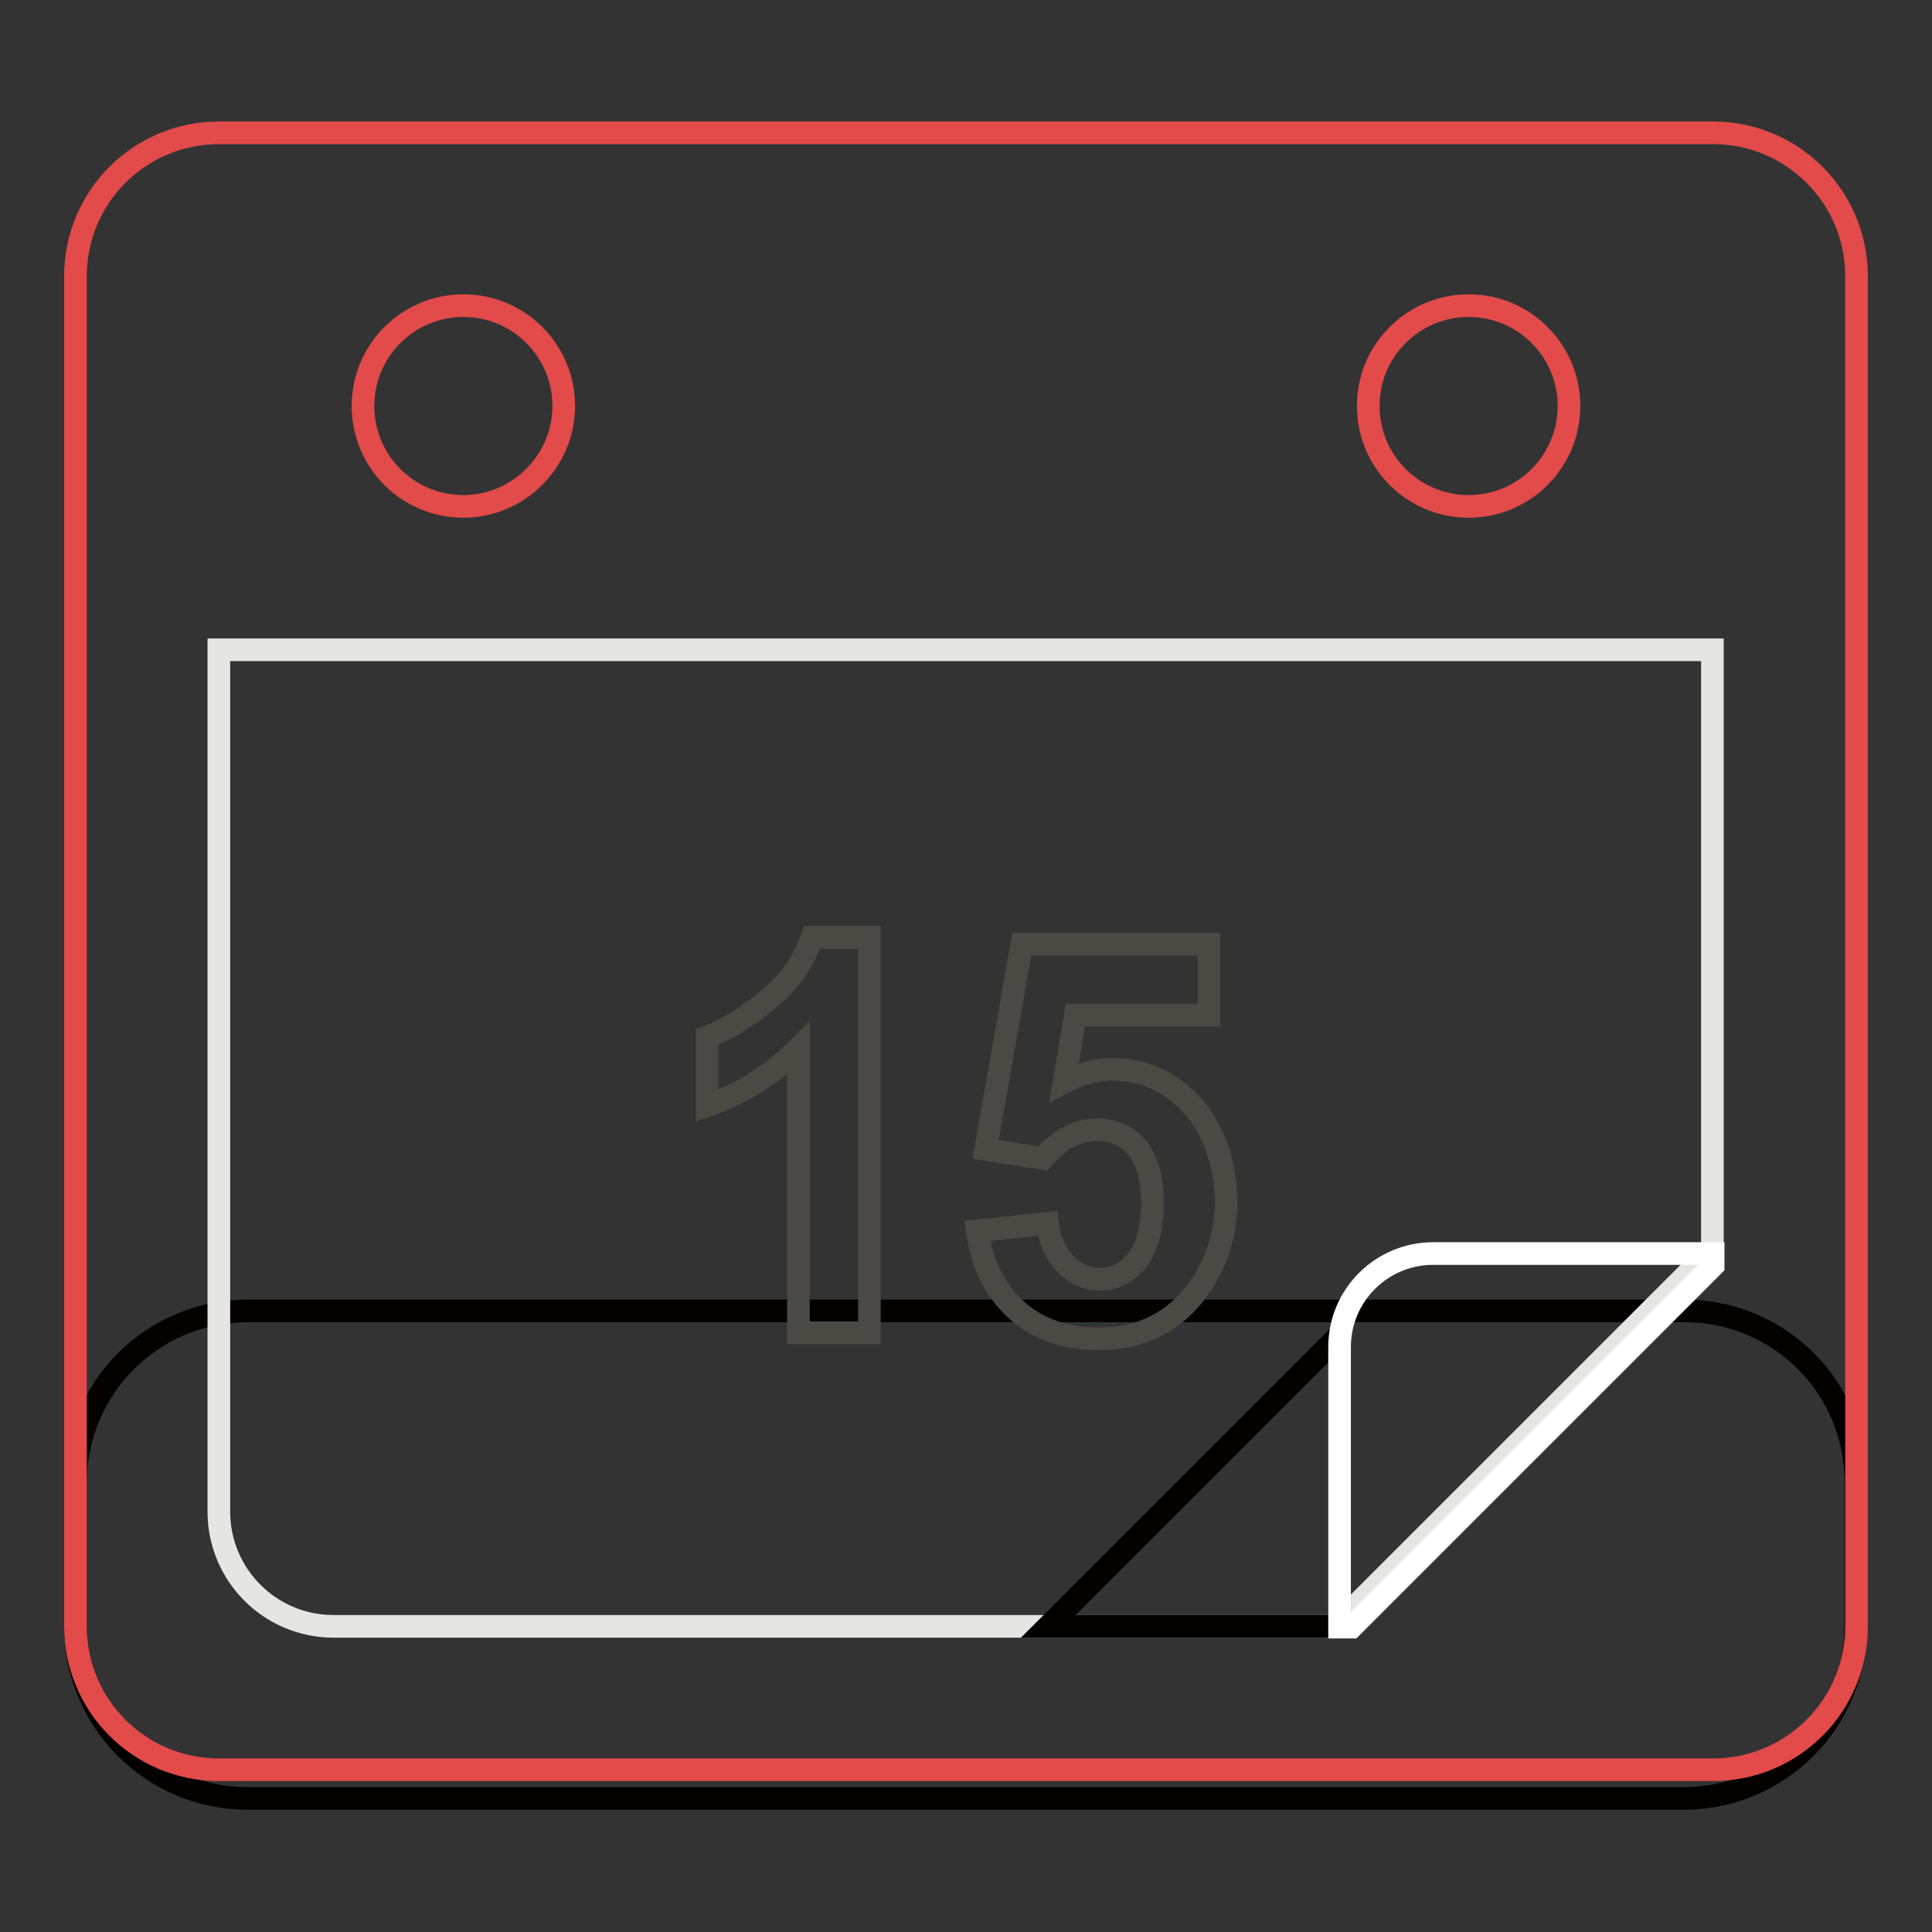 <?xml version="1.0" encoding="utf-8"?>
<!-- Svg Vector Icons : http://www.onlinewebfonts.com/icon -->
<!DOCTYPE svg PUBLIC "-//W3C//DTD SVG 1.1//EN" "http://www.w3.org/Graphics/SVG/1.1/DTD/svg11.dtd">
<svg version="1.1" xmlns="http://www.w3.org/2000/svg" xmlns:xlink="http://www.w3.org/1999/xlink" x="0px" y="0px" viewBox="0 0 256 256" enable-background="new 0 0 256 256" xml:space="preserve">
<rect x="0" y="0" width="256" height="256" fill="#333333" stroke="none"/>
<g> <path stroke-width="3" fill-opacity="0" stroke="#040000"  d="M223.2,173.7H32.8c-12.6,0-22.8,10.2-22.8,22.8v19c0,12.6,10.2,22.8,22.8,22.8h190.3 c12.6,0,22.8-10.2,22.8-22.8v-19C246,183.9,235.8,173.7,223.2,173.7L223.2,173.7z"/> <path stroke-width="3" fill-opacity="0" stroke="#e24b49"  d="M227,17.6H29c-10.5,0-19,8.5-19,19v178.9c0,10.5,8.5,19,19,19H227c10.5,0,19-8.5,19-19V36.6 C246,26.1,237.5,17.6,227,17.6z M61.4,67.1c-7.4,0-13.3-6-13.3-13.3c0-7.4,6-13.3,13.3-13.3c7.4,0,13.3,6,13.3,13.3 C74.7,61.1,68.7,67.1,61.4,67.1z M194.6,67.1c-7.4,0-13.3-6-13.3-13.3c0-7.4,6-13.3,13.3-13.3c7.4,0,13.3,6,13.3,13.3 C207.9,61.1,202,67.1,194.6,67.1z"/> <path stroke-width="3" fill-opacity="0" stroke="#e5e5e4"  d="M29,86.1v114.2c0,8.4,6.8,15.2,15.2,15.2h132.7l50-50V86.1H29z"/> <path stroke-width="3" fill-opacity="0" stroke="#040000"  d="M138.9,215.5h38.6v-38.6L138.9,215.5z"/> <path stroke-width="3" fill-opacity="0" stroke="#ffffff"  d="M189.9,166.1c-6.8,0-12.4,5.5-12.4,12.4v37.1h1.6l47.9-47.9v-1.6H189.9z"/> <path stroke-width="3" fill-opacity="0" stroke="#4a4943"  d="M101.7,132.5c-2.9,2.4-5.5,4-8,4.9v9.1c4.7-1.6,8.7-4.2,12.1-7.6v37.7h9.4v-52.4h-7.6 C106.5,127.4,104.6,130.2,101.7,132.5z M158,146.5c-2.9-3.2-6.4-4.8-10.6-4.8c-2.2,0-4.3,0.6-6.4,1.7l1.5-8.9h17.7v-9.4h-24.8 l-4.8,27.2l7.6,1.2c2.1-2.5,4.5-3.8,7.2-3.8c2.2,0,3.9,0.8,5.3,2.4c1.3,1.6,2,4,2,7.2c0,3.4-0.7,6-2,7.7c-1.4,1.7-3,2.5-5,2.5 c-1.7,0-3.2-0.7-4.5-2c-1.3-1.3-2.1-3.1-2.4-5.4l-9.3,1c0.6,4.4,2.3,7.8,5.1,10.4c2.8,2.6,6.5,3.9,11.1,3.9 c5.6,0,10.1-2.3,13.3-6.9c2.3-3.4,3.5-7.2,3.5-11.5C162.3,153.9,160.8,149.7,158,146.5L158,146.5z"/></g>
</svg>